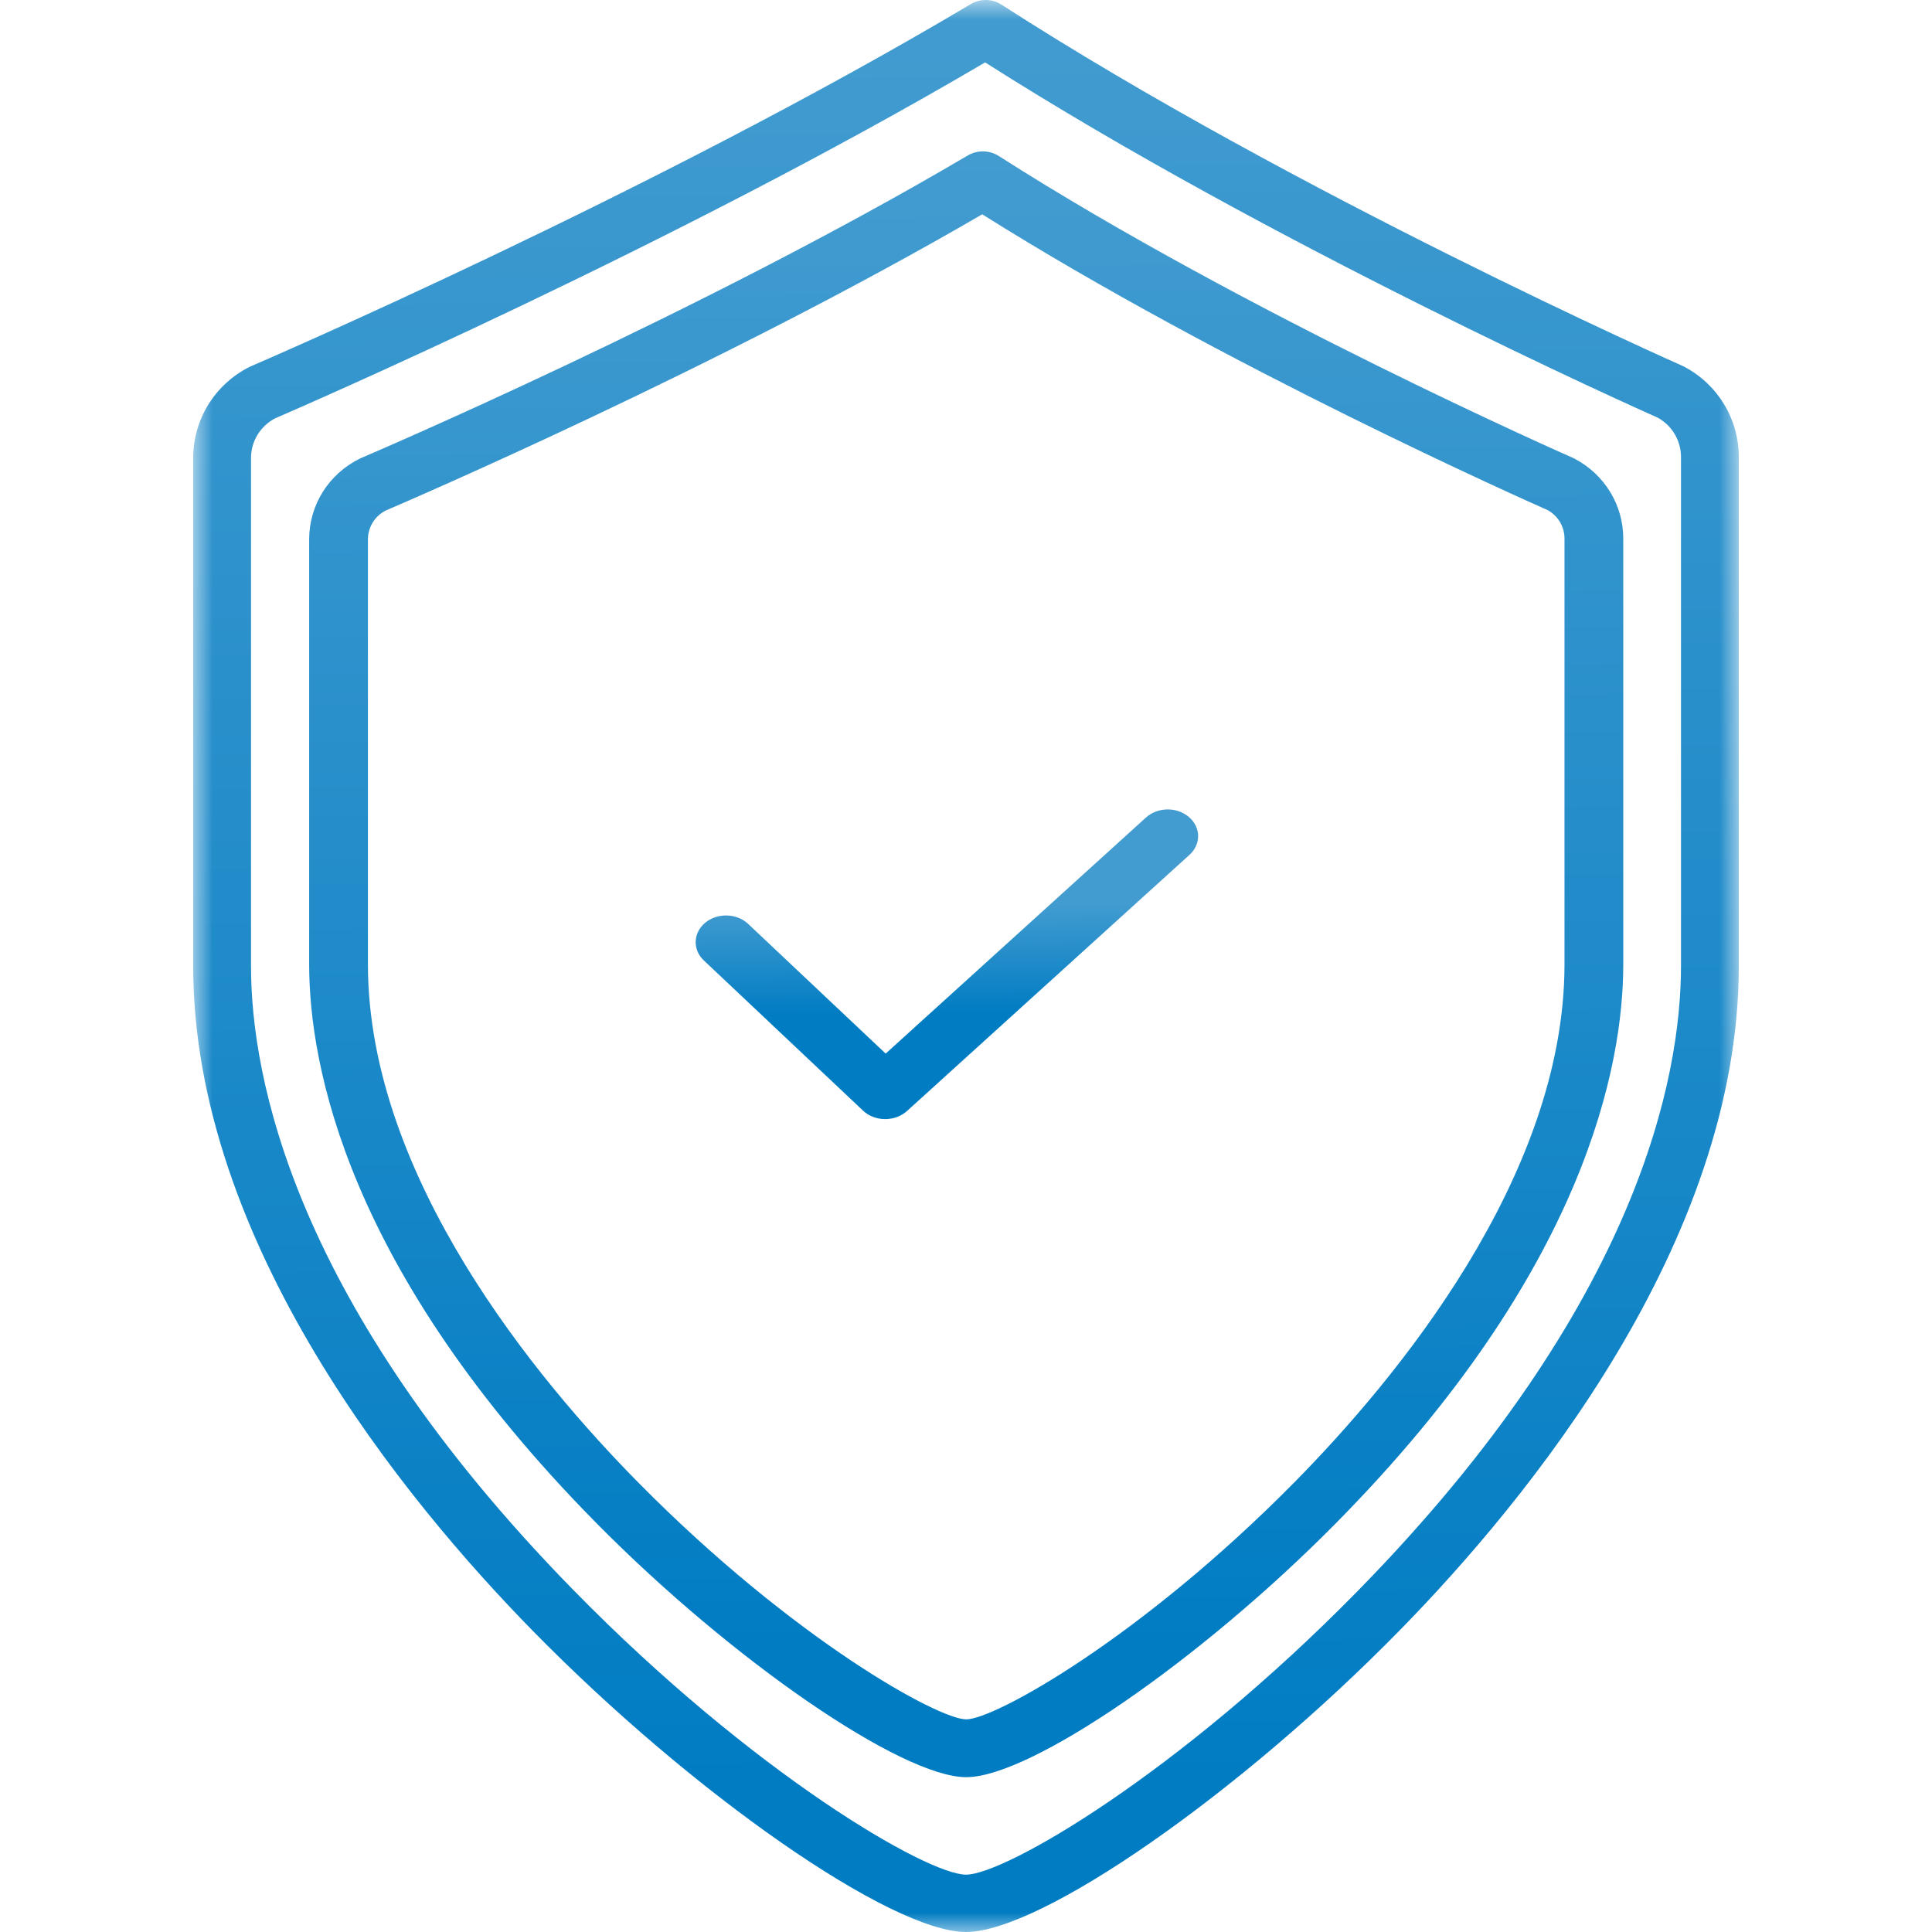 <?xml version="1.0" encoding="UTF-8"?>
<svg width="50px" height="50px" viewBox="0 0 50 50" version="1.1" xmlns="http://www.w3.org/2000/svg" xmlns:xlink="http://www.w3.org/1999/xlink">
    <title>Icon-LimitedWarranty</title>
    <defs>
        <polygon id="path-1" points="0 0 40 0 40 50 0 50"></polygon>
        <linearGradient x1="56.356%" y1="0%" x2="56.855%" y2="92.327%" id="linearGradient-3">
            <stop stop-color="#439CD0" offset="0%"></stop>
            <stop stop-color="#007CC3" offset="100%"></stop>
            <stop stop-color="#007CC3" offset="100%"></stop>
        </linearGradient>
        <linearGradient x1="56.488%" y1="0%" x2="56.998%" y2="92.327%" id="linearGradient-4">
            <stop stop-color="#439CD0" offset="0%"></stop>
            <stop stop-color="#007CC3" offset="100%"></stop>
            <stop stop-color="#007CC3" offset="100%"></stop>
        </linearGradient>
        <linearGradient x1="59.931%" y1="31.008%" x2="60.711%" y2="66.077%" id="linearGradient-5">
            <stop stop-color="#439CD0" offset="0%"></stop>
            <stop stop-color="#007CC3" offset="100%"></stop>
            <stop stop-color="#007CC3" offset="100%"></stop>
        </linearGradient>
    </defs>
    <g id="Icon-LimitedWarranty" stroke="none" stroke-width="1" fill="none" fill-rule="evenodd">
        <g id="Shield-Blue" transform="translate(5, 0)">
            <g id="Group-3">
                <mask id="mask-2" fill="white">
                    <use xlink:href="#path-1"></use>
                </mask>
                <g id="Clip-2"></g>
                <path d="M2.121,10.826 C1.735,11.028 1.496,11.421 1.496,11.855 L1.496,25 C1.496,27.85 2.58,33.738 9.842,41.153 C14.508,45.917 19,48.516 20,48.516 C21,48.516 25.492,45.917 30.158,41.153 C37.42,33.738 38.504,27.85 38.504,25 L38.504,11.827 C38.504,11.404 38.275,11.017 37.905,10.811 C37.318,10.55 27.933,6.35 20.495,1.615 C12.429,6.363 2.678,10.586 2.121,10.826 M20,50 C18.06,50 12.917,46.422 8.77,42.187 C5.494,38.843 -3.73936615e-05,32.164 -3.73936615e-05,25 L-3.73936615e-05,11.855 C-3.73936615e-05,10.852 0.56,9.947 1.462,9.493 C1.476,9.486 1.49,9.48 1.504,9.474 C1.606,9.43 11.877,5.014 20.126,0.105 C20.371,-0.04 20.679,-0.035 20.918,0.12 C28.519,5.023 38.442,9.424 38.541,9.468 C38.558,9.475 38.574,9.483 38.59,9.492 C39.46,9.953 40,10.848 40,11.827 L40,25 C40,32.164 34.506,38.843 31.23,42.187 C27.083,46.422 21.94,50 20,50" id="Fill-1" fill="url(#linearGradient-3)" mask="url(#mask-2)"></path>
            </g>
            <path d="M4.976,13.215 C4.695,13.363 4.522,13.647 4.522,13.961 L4.522,24.955 C4.522,30.464 8.911,35.729 11.528,38.377 C15.517,42.415 19.279,44.497 20.006,44.497 C20.733,44.497 24.494,42.415 28.484,38.377 C31.1,35.729 35.489,30.464 35.489,24.955 L35.489,13.937 C35.489,13.632 35.323,13.352 35.055,13.202 C34.509,12.961 26.671,9.479 20.42,5.546 C13.644,9.492 5.494,12.993 4.976,13.215 M20.006,45.993 C18.339,45.993 13.957,42.983 10.437,39.42 C3.967,32.871 3.001,27.546 3.001,24.955 L3.001,13.961 C3.001,13.073 3.501,12.273 4.305,11.872 C4.319,11.865 4.333,11.858 4.348,11.852 C4.434,11.816 13.093,8.125 20.045,4.024 C20.295,3.877 20.607,3.883 20.851,4.039 C27.253,8.133 35.619,11.811 35.703,11.848 C35.719,11.855 35.736,11.863 35.752,11.872 C36.528,12.28 37.01,13.071 37.01,13.937 L37.01,24.955 C37.01,27.546 36.044,32.871 29.574,39.42 C26.054,42.983 21.672,45.993 20.006,45.993" id="Fill-4" fill="url(#linearGradient-4)"></path>
            <path d="M17.909,28.962 L17.901,28.962 C17.686,28.961 17.481,28.881 17.335,28.743 L13.215,24.856 C12.919,24.576 12.936,24.139 13.254,23.878 C13.571,23.617 14.069,23.633 14.364,23.912 L17.921,27.267 L24.657,21.158 C24.96,20.884 25.457,20.877 25.769,21.144 C26.08,21.41 26.088,21.847 25.785,22.122 L18.473,28.753 C18.325,28.887 18.122,28.962 17.909,28.962" id="Fill-6" fill="url(#linearGradient-5)"></path>
        </g>
    </g>
</svg>